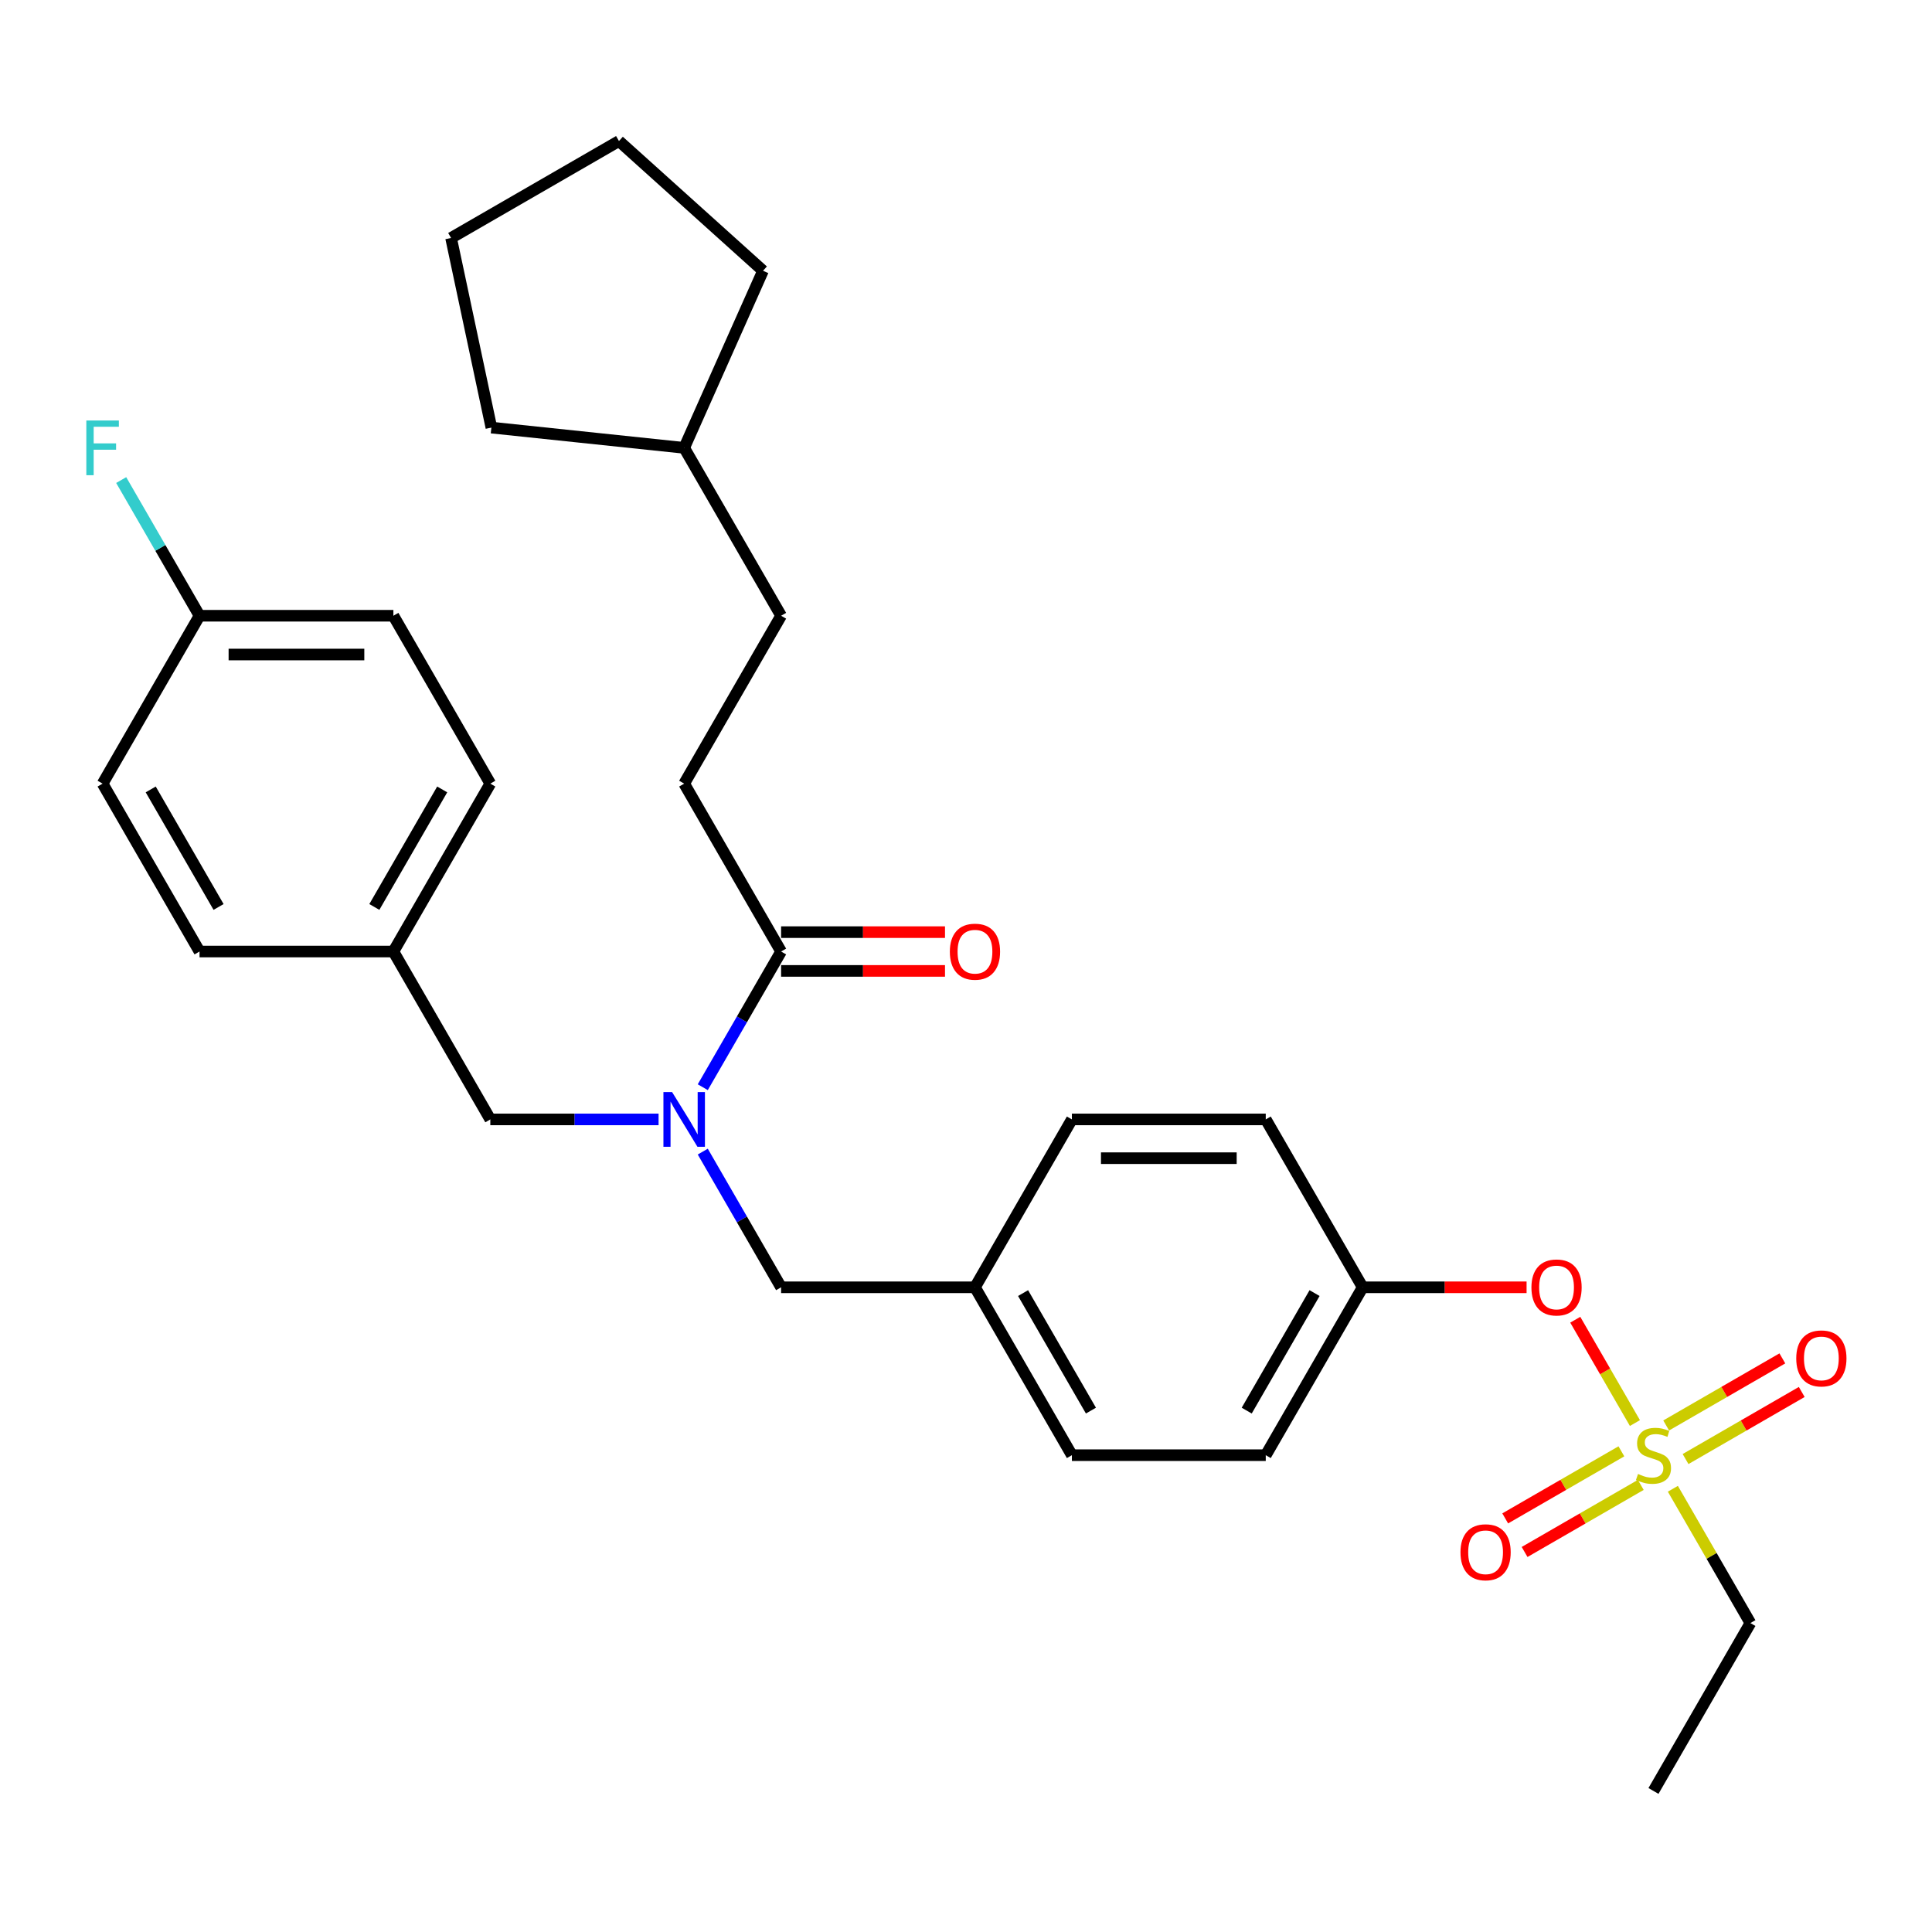 <?xml version='1.0' encoding='iso-8859-1'?>
<svg version='1.1' baseProfile='full'
              xmlns='http://www.w3.org/2000/svg'
                      xmlns:rdkit='http://www.rdkit.org/xml'
                      xmlns:xlink='http://www.w3.org/1999/xlink'
                  xml:space='preserve'
width='1000px' height='1000px' viewBox='0 0 1000 1000'>
<!-- END OF HEADER -->
<rect style='opacity:1.0;fill:#FFFFFF;stroke:none' width='1000' height='1000' x='0' y='0'> </rect>
<path class='bond-2' d='M 846.234,736.571 L 830.796,709.831' style='fill:none;fill-rule:evenodd;stroke:#CCCC00;stroke-width:6px;stroke-linecap:butt;stroke-linejoin:miter;stroke-opacity:1' />
<path class='bond-2' d='M 830.796,709.831 L 815.357,683.09' style='fill:none;fill-rule:evenodd;stroke:#FF0000;stroke-width:6px;stroke-linecap:butt;stroke-linejoin:miter;stroke-opacity:1' />
<path class='bond-3' d='M 839.229,751.201 L 809.161,768.56' style='fill:none;fill-rule:evenodd;stroke:#CCCC00;stroke-width:6px;stroke-linecap:butt;stroke-linejoin:miter;stroke-opacity:1' />
<path class='bond-3' d='M 809.161,768.56 L 779.094,785.92' style='fill:none;fill-rule:evenodd;stroke:#FF0000;stroke-width:6px;stroke-linecap:butt;stroke-linejoin:miter;stroke-opacity:1' />
<path class='bond-3' d='M 849.263,768.58 L 819.195,785.94' style='fill:none;fill-rule:evenodd;stroke:#CCCC00;stroke-width:6px;stroke-linecap:butt;stroke-linejoin:miter;stroke-opacity:1' />
<path class='bond-3' d='M 819.195,785.94 L 789.128,803.299' style='fill:none;fill-rule:evenodd;stroke:#FF0000;stroke-width:6px;stroke-linecap:butt;stroke-linejoin:miter;stroke-opacity:1' />
<path class='bond-4' d='M 872.44,755.199 L 902.508,737.839' style='fill:none;fill-rule:evenodd;stroke:#CCCC00;stroke-width:6px;stroke-linecap:butt;stroke-linejoin:miter;stroke-opacity:1' />
<path class='bond-4' d='M 902.508,737.839 L 932.576,720.48' style='fill:none;fill-rule:evenodd;stroke:#FF0000;stroke-width:6px;stroke-linecap:butt;stroke-linejoin:miter;stroke-opacity:1' />
<path class='bond-4' d='M 862.406,737.819 L 892.474,720.46' style='fill:none;fill-rule:evenodd;stroke:#CCCC00;stroke-width:6px;stroke-linecap:butt;stroke-linejoin:miter;stroke-opacity:1' />
<path class='bond-4' d='M 892.474,720.46 L 922.542,703.1' style='fill:none;fill-rule:evenodd;stroke:#FF0000;stroke-width:6px;stroke-linecap:butt;stroke-linejoin:miter;stroke-opacity:1' />
<path class='bond-12' d='M 865.874,770.588 L 885.94,805.343' style='fill:none;fill-rule:evenodd;stroke:#CCCC00;stroke-width:6px;stroke-linecap:butt;stroke-linejoin:miter;stroke-opacity:1' />
<path class='bond-12' d='M 885.94,805.343 L 906.005,840.098' style='fill:none;fill-rule:evenodd;stroke:#000000;stroke-width:6px;stroke-linecap:butt;stroke-linejoin:miter;stroke-opacity:1' />
<path class='bond-0' d='M 363.753,596.072 L 384.026,631.187' style='fill:none;fill-rule:evenodd;stroke:#0000FF;stroke-width:6px;stroke-linecap:butt;stroke-linejoin:miter;stroke-opacity:1' />
<path class='bond-0' d='M 384.026,631.187 L 404.3,666.302' style='fill:none;fill-rule:evenodd;stroke:#000000;stroke-width:6px;stroke-linecap:butt;stroke-linejoin:miter;stroke-opacity:1' />
<path class='bond-1' d='M 363.753,562.735 L 384.026,527.621' style='fill:none;fill-rule:evenodd;stroke:#0000FF;stroke-width:6px;stroke-linecap:butt;stroke-linejoin:miter;stroke-opacity:1' />
<path class='bond-1' d='M 384.026,527.621 L 404.3,492.506' style='fill:none;fill-rule:evenodd;stroke:#000000;stroke-width:6px;stroke-linecap:butt;stroke-linejoin:miter;stroke-opacity:1' />
<path class='bond-6' d='M 340.88,579.404 L 297.334,579.404' style='fill:none;fill-rule:evenodd;stroke:#0000FF;stroke-width:6px;stroke-linecap:butt;stroke-linejoin:miter;stroke-opacity:1' />
<path class='bond-6' d='M 297.334,579.404 L 253.788,579.404' style='fill:none;fill-rule:evenodd;stroke:#000000;stroke-width:6px;stroke-linecap:butt;stroke-linejoin:miter;stroke-opacity:1' />
<path class='bond-7' d='M 404.3,502.54 L 446.716,502.54' style='fill:none;fill-rule:evenodd;stroke:#000000;stroke-width:6px;stroke-linecap:butt;stroke-linejoin:miter;stroke-opacity:1' />
<path class='bond-7' d='M 446.716,502.54 L 489.132,502.54' style='fill:none;fill-rule:evenodd;stroke:#FF0000;stroke-width:6px;stroke-linecap:butt;stroke-linejoin:miter;stroke-opacity:1' />
<path class='bond-7' d='M 404.3,482.472 L 446.716,482.472' style='fill:none;fill-rule:evenodd;stroke:#000000;stroke-width:6px;stroke-linecap:butt;stroke-linejoin:miter;stroke-opacity:1' />
<path class='bond-7' d='M 446.716,482.472 L 489.132,482.472' style='fill:none;fill-rule:evenodd;stroke:#FF0000;stroke-width:6px;stroke-linecap:butt;stroke-linejoin:miter;stroke-opacity:1' />
<path class='bond-8' d='M 404.3,492.506 L 354.129,405.608' style='fill:none;fill-rule:evenodd;stroke:#000000;stroke-width:6px;stroke-linecap:butt;stroke-linejoin:miter;stroke-opacity:1' />
<path class='bond-9' d='M 790.156,666.302 L 747.739,666.302' style='fill:none;fill-rule:evenodd;stroke:#FF0000;stroke-width:6px;stroke-linecap:butt;stroke-linejoin:miter;stroke-opacity:1' />
<path class='bond-9' d='M 747.739,666.302 L 705.323,666.302' style='fill:none;fill-rule:evenodd;stroke:#000000;stroke-width:6px;stroke-linecap:butt;stroke-linejoin:miter;stroke-opacity:1' />
<path class='bond-5' d='M 404.3,666.302 L 504.641,666.302' style='fill:none;fill-rule:evenodd;stroke:#000000;stroke-width:6px;stroke-linecap:butt;stroke-linejoin:miter;stroke-opacity:1' />
<path class='bond-10' d='M 253.788,579.404 L 203.617,492.506' style='fill:none;fill-rule:evenodd;stroke:#000000;stroke-width:6px;stroke-linecap:butt;stroke-linejoin:miter;stroke-opacity:1' />
<path class='bond-14' d='M 354.129,405.608 L 404.3,318.71' style='fill:none;fill-rule:evenodd;stroke:#000000;stroke-width:6px;stroke-linecap:butt;stroke-linejoin:miter;stroke-opacity:1' />
<path class='bond-20' d='M 705.323,666.302 L 655.152,753.2' style='fill:none;fill-rule:evenodd;stroke:#000000;stroke-width:6px;stroke-linecap:butt;stroke-linejoin:miter;stroke-opacity:1' />
<path class='bond-20' d='M 680.418,669.302 L 645.298,730.131' style='fill:none;fill-rule:evenodd;stroke:#000000;stroke-width:6px;stroke-linecap:butt;stroke-linejoin:miter;stroke-opacity:1' />
<path class='bond-21' d='M 705.323,666.302 L 655.152,579.404' style='fill:none;fill-rule:evenodd;stroke:#000000;stroke-width:6px;stroke-linecap:butt;stroke-linejoin:miter;stroke-opacity:1' />
<path class='bond-17' d='M 203.617,492.506 L 253.788,405.608' style='fill:none;fill-rule:evenodd;stroke:#000000;stroke-width:6px;stroke-linecap:butt;stroke-linejoin:miter;stroke-opacity:1' />
<path class='bond-17' d='M 193.763,469.437 L 228.883,408.608' style='fill:none;fill-rule:evenodd;stroke:#000000;stroke-width:6px;stroke-linecap:butt;stroke-linejoin:miter;stroke-opacity:1' />
<path class='bond-19' d='M 203.617,492.506 L 103.276,492.506' style='fill:none;fill-rule:evenodd;stroke:#000000;stroke-width:6px;stroke-linecap:butt;stroke-linejoin:miter;stroke-opacity:1' />
<path class='bond-11' d='M 504.641,666.302 L 554.811,753.2' style='fill:none;fill-rule:evenodd;stroke:#000000;stroke-width:6px;stroke-linecap:butt;stroke-linejoin:miter;stroke-opacity:1' />
<path class='bond-11' d='M 529.546,669.302 L 564.665,730.131' style='fill:none;fill-rule:evenodd;stroke:#000000;stroke-width:6px;stroke-linecap:butt;stroke-linejoin:miter;stroke-opacity:1' />
<path class='bond-30' d='M 504.641,666.302 L 554.811,579.404' style='fill:none;fill-rule:evenodd;stroke:#000000;stroke-width:6px;stroke-linecap:butt;stroke-linejoin:miter;stroke-opacity:1' />
<path class='bond-27' d='M 906.005,840.098 L 855.835,926.996' style='fill:none;fill-rule:evenodd;stroke:#000000;stroke-width:6px;stroke-linecap:butt;stroke-linejoin:miter;stroke-opacity:1' />
<path class='bond-13' d='M 103.276,318.71 L 203.617,318.71' style='fill:none;fill-rule:evenodd;stroke:#000000;stroke-width:6px;stroke-linecap:butt;stroke-linejoin:miter;stroke-opacity:1' />
<path class='bond-13' d='M 118.327,338.778 L 188.566,338.778' style='fill:none;fill-rule:evenodd;stroke:#000000;stroke-width:6px;stroke-linecap:butt;stroke-linejoin:miter;stroke-opacity:1' />
<path class='bond-15' d='M 103.276,318.71 L 83.003,283.595' style='fill:none;fill-rule:evenodd;stroke:#000000;stroke-width:6px;stroke-linecap:butt;stroke-linejoin:miter;stroke-opacity:1' />
<path class='bond-15' d='M 83.003,283.595 L 62.729,248.48' style='fill:none;fill-rule:evenodd;stroke:#33CCCC;stroke-width:6px;stroke-linecap:butt;stroke-linejoin:miter;stroke-opacity:1' />
<path class='bond-31' d='M 103.276,318.71 L 53.106,405.608' style='fill:none;fill-rule:evenodd;stroke:#000000;stroke-width:6px;stroke-linecap:butt;stroke-linejoin:miter;stroke-opacity:1' />
<path class='bond-24' d='M 404.3,318.71 L 354.129,231.812' style='fill:none;fill-rule:evenodd;stroke:#000000;stroke-width:6px;stroke-linecap:butt;stroke-linejoin:miter;stroke-opacity:1' />
<path class='bond-16' d='M 554.811,753.2 L 655.152,753.2' style='fill:none;fill-rule:evenodd;stroke:#000000;stroke-width:6px;stroke-linecap:butt;stroke-linejoin:miter;stroke-opacity:1' />
<path class='bond-23' d='M 253.788,405.608 L 203.617,318.71' style='fill:none;fill-rule:evenodd;stroke:#000000;stroke-width:6px;stroke-linecap:butt;stroke-linejoin:miter;stroke-opacity:1' />
<path class='bond-18' d='M 554.811,579.404 L 655.152,579.404' style='fill:none;fill-rule:evenodd;stroke:#000000;stroke-width:6px;stroke-linecap:butt;stroke-linejoin:miter;stroke-opacity:1' />
<path class='bond-18' d='M 569.862,599.472 L 640.101,599.472' style='fill:none;fill-rule:evenodd;stroke:#000000;stroke-width:6px;stroke-linecap:butt;stroke-linejoin:miter;stroke-opacity:1' />
<path class='bond-22' d='M 103.276,492.506 L 53.106,405.608' style='fill:none;fill-rule:evenodd;stroke:#000000;stroke-width:6px;stroke-linecap:butt;stroke-linejoin:miter;stroke-opacity:1' />
<path class='bond-22' d='M 113.13,469.437 L 78.011,408.608' style='fill:none;fill-rule:evenodd;stroke:#000000;stroke-width:6px;stroke-linecap:butt;stroke-linejoin:miter;stroke-opacity:1' />
<path class='bond-25' d='M 354.129,231.812 L 254.338,221.323' style='fill:none;fill-rule:evenodd;stroke:#000000;stroke-width:6px;stroke-linecap:butt;stroke-linejoin:miter;stroke-opacity:1' />
<path class='bond-26' d='M 354.129,231.812 L 394.941,140.146' style='fill:none;fill-rule:evenodd;stroke:#000000;stroke-width:6px;stroke-linecap:butt;stroke-linejoin:miter;stroke-opacity:1' />
<path class='bond-29' d='M 254.338,221.323 L 233.475,123.175' style='fill:none;fill-rule:evenodd;stroke:#000000;stroke-width:6px;stroke-linecap:butt;stroke-linejoin:miter;stroke-opacity:1' />
<path class='bond-28' d='M 394.941,140.146 L 320.373,73.004' style='fill:none;fill-rule:evenodd;stroke:#000000;stroke-width:6px;stroke-linecap:butt;stroke-linejoin:miter;stroke-opacity:1' />
<path class='bond-32' d='M 320.373,73.004 L 233.475,123.175' style='fill:none;fill-rule:evenodd;stroke:#000000;stroke-width:6px;stroke-linecap:butt;stroke-linejoin:miter;stroke-opacity:1' />
<path  class='atom-0' d='M 847.835 762.92
Q 848.155 763.04, 849.475 763.6
Q 850.795 764.16, 852.235 764.52
Q 853.715 764.84, 855.155 764.84
Q 857.835 764.84, 859.395 763.56
Q 860.955 762.24, 860.955 759.96
Q 860.955 758.4, 860.155 757.44
Q 859.395 756.48, 858.195 755.96
Q 856.995 755.44, 854.995 754.84
Q 852.475 754.08, 850.955 753.36
Q 849.475 752.64, 848.395 751.12
Q 847.355 749.6, 847.355 747.04
Q 847.355 743.48, 849.755 741.28
Q 852.195 739.08, 856.995 739.08
Q 860.275 739.08, 863.995 740.64
L 863.075 743.72
Q 859.675 742.32, 857.115 742.32
Q 854.355 742.32, 852.835 743.48
Q 851.315 744.6, 851.355 746.56
Q 851.355 748.08, 852.115 749
Q 852.915 749.92, 854.035 750.44
Q 855.195 750.96, 857.115 751.56
Q 859.675 752.36, 861.195 753.16
Q 862.715 753.96, 863.795 755.6
Q 864.915 757.2, 864.915 759.96
Q 864.915 763.88, 862.275 766
Q 859.675 768.08, 855.315 768.08
Q 852.795 768.08, 850.875 767.52
Q 848.995 767, 846.755 766.08
L 847.835 762.92
' fill='#CCCC00'/>
<path  class='atom-1' d='M 347.869 565.244
L 357.149 580.244
Q 358.069 581.724, 359.549 584.404
Q 361.029 587.084, 361.109 587.244
L 361.109 565.244
L 364.869 565.244
L 364.869 593.564
L 360.989 593.564
L 351.029 577.164
Q 349.869 575.244, 348.629 573.044
Q 347.429 570.844, 347.069 570.164
L 347.069 593.564
L 343.389 593.564
L 343.389 565.244
L 347.869 565.244
' fill='#0000FF'/>
<path  class='atom-3' d='M 792.664 666.382
Q 792.664 659.582, 796.024 655.782
Q 799.384 651.982, 805.664 651.982
Q 811.944 651.982, 815.304 655.782
Q 818.664 659.582, 818.664 666.382
Q 818.664 673.262, 815.264 677.182
Q 811.864 681.062, 805.664 681.062
Q 799.424 681.062, 796.024 677.182
Q 792.664 673.302, 792.664 666.382
M 805.664 677.862
Q 809.984 677.862, 812.304 674.982
Q 814.664 672.062, 814.664 666.382
Q 814.664 660.822, 812.304 658.022
Q 809.984 655.182, 805.664 655.182
Q 801.344 655.182, 798.984 657.982
Q 796.664 660.782, 796.664 666.382
Q 796.664 672.102, 798.984 674.982
Q 801.344 677.862, 805.664 677.862
' fill='#FF0000'/>
<path  class='atom-4' d='M 755.937 803.45
Q 755.937 796.65, 759.297 792.85
Q 762.657 789.05, 768.937 789.05
Q 775.217 789.05, 778.577 792.85
Q 781.937 796.65, 781.937 803.45
Q 781.937 810.33, 778.537 814.25
Q 775.137 818.13, 768.937 818.13
Q 762.697 818.13, 759.297 814.25
Q 755.937 810.37, 755.937 803.45
M 768.937 814.93
Q 773.257 814.93, 775.577 812.05
Q 777.937 809.13, 777.937 803.45
Q 777.937 797.89, 775.577 795.09
Q 773.257 792.25, 768.937 792.25
Q 764.617 792.25, 762.257 795.05
Q 759.937 797.85, 759.937 803.45
Q 759.937 809.17, 762.257 812.05
Q 764.617 814.93, 768.937 814.93
' fill='#FF0000'/>
<path  class='atom-5' d='M 929.733 703.109
Q 929.733 696.309, 933.093 692.509
Q 936.453 688.709, 942.733 688.709
Q 949.013 688.709, 952.373 692.509
Q 955.733 696.309, 955.733 703.109
Q 955.733 709.989, 952.333 713.909
Q 948.933 717.789, 942.733 717.789
Q 936.493 717.789, 933.093 713.909
Q 929.733 710.029, 929.733 703.109
M 942.733 714.589
Q 947.053 714.589, 949.373 711.709
Q 951.733 708.789, 951.733 703.109
Q 951.733 697.549, 949.373 694.749
Q 947.053 691.909, 942.733 691.909
Q 938.413 691.909, 936.053 694.709
Q 933.733 697.509, 933.733 703.109
Q 933.733 708.829, 936.053 711.709
Q 938.413 714.589, 942.733 714.589
' fill='#FF0000'/>
<path  class='atom-8' d='M 491.641 492.586
Q 491.641 485.786, 495.001 481.986
Q 498.361 478.186, 504.641 478.186
Q 510.921 478.186, 514.281 481.986
Q 517.641 485.786, 517.641 492.586
Q 517.641 499.466, 514.241 503.386
Q 510.841 507.266, 504.641 507.266
Q 498.401 507.266, 495.001 503.386
Q 491.641 499.506, 491.641 492.586
M 504.641 504.066
Q 508.961 504.066, 511.281 501.186
Q 513.641 498.266, 513.641 492.586
Q 513.641 487.026, 511.281 484.226
Q 508.961 481.386, 504.641 481.386
Q 500.321 481.386, 497.961 484.186
Q 495.641 486.986, 495.641 492.586
Q 495.641 498.306, 497.961 501.186
Q 500.321 504.066, 504.641 504.066
' fill='#FF0000'/>
<path  class='atom-16' d='M 44.686 217.652
L 61.526 217.652
L 61.526 220.892
L 48.486 220.892
L 48.486 229.492
L 60.086 229.492
L 60.086 232.772
L 48.486 232.772
L 48.486 245.972
L 44.686 245.972
L 44.686 217.652
' fill='#33CCCC'/>
</svg>
